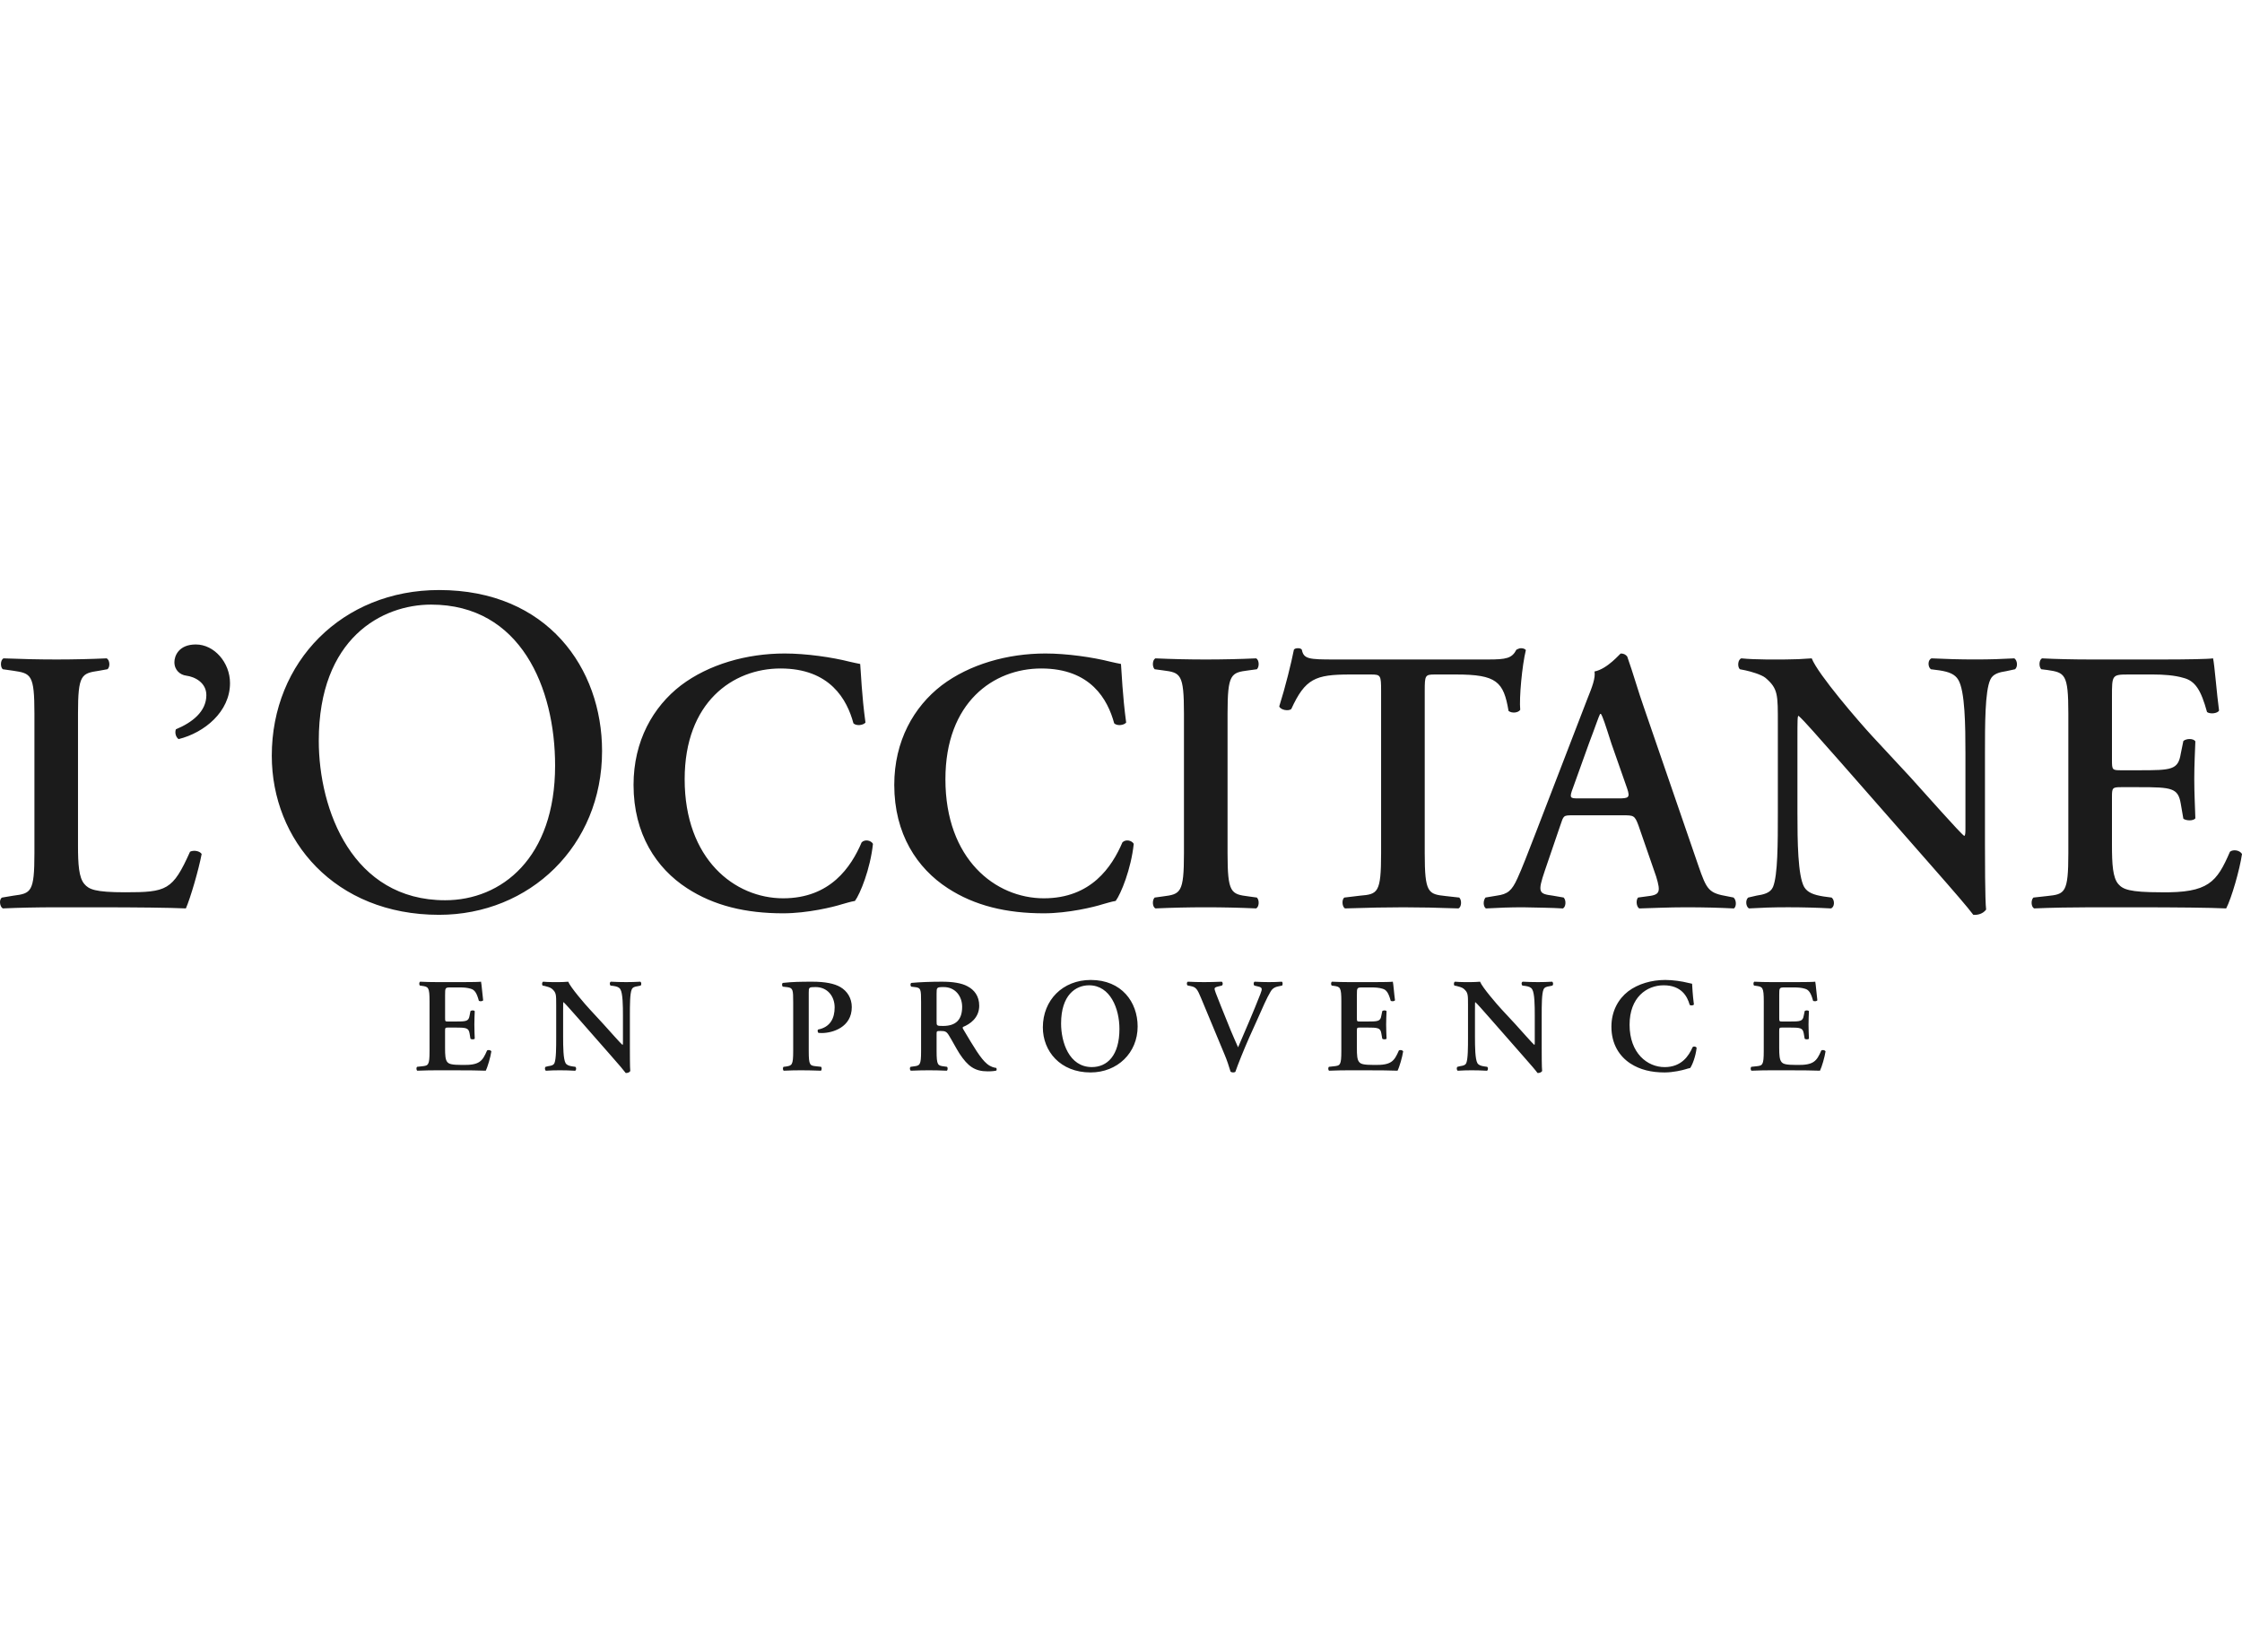 <svg width="76" height="56" viewBox="0 0 76 56" fill="none" xmlns="http://www.w3.org/2000/svg">
<path d="M70.113 28.922C70.113 30.271 69.998 30.31 69.399 30.372L68.929 30.424C68.838 30.513 68.851 30.741 68.954 30.792C69.526 30.766 70.304 30.754 70.865 30.754H72.318C73.809 30.754 74.905 30.766 75.464 30.792C75.643 30.449 75.923 29.482 76 28.947C75.923 28.819 75.707 28.782 75.592 28.87C75.146 29.902 74.867 30.271 73.247 30.245C72.177 30.245 71.961 30.143 71.807 29.966C71.618 29.749 71.592 29.29 71.592 28.641V27.025C71.592 26.707 71.604 26.682 71.897 26.682H72.509C73.617 26.682 73.834 26.707 73.924 27.241L74.012 27.751C74.115 27.827 74.355 27.827 74.419 27.739C74.407 27.331 74.382 26.884 74.382 26.403C74.382 25.93 74.407 25.472 74.419 25.128C74.355 25.027 74.115 25.027 74.012 25.117L73.924 25.549C73.834 26.097 73.617 26.109 72.509 26.109H71.897C71.604 26.109 71.592 26.097 71.592 25.765V23.613C71.592 22.889 71.592 22.863 72.139 22.863H72.993C73.337 22.863 73.718 22.889 74.012 22.977C74.419 23.079 74.611 23.397 74.815 24.136C74.917 24.212 75.17 24.187 75.222 24.085C75.146 23.538 75.07 22.533 75.019 22.316C74.853 22.341 74.115 22.354 73.298 22.354H70.865C70.304 22.354 69.706 22.341 69.221 22.316C69.119 22.366 69.106 22.596 69.195 22.685L69.399 22.71C69.998 22.799 70.113 22.838 70.113 24.187V28.922ZM67.287 25.549C67.287 24.544 67.287 23.436 67.466 23.042C67.555 22.838 67.772 22.786 68.012 22.749L68.308 22.685C68.409 22.595 68.383 22.38 68.282 22.316C67.823 22.34 67.492 22.353 66.943 22.353C66.446 22.353 65.974 22.34 65.479 22.316C65.351 22.353 65.338 22.595 65.453 22.685L65.746 22.723C66.065 22.773 66.268 22.85 66.382 23.042C66.612 23.424 66.625 24.593 66.625 25.549V28.031C66.625 28.233 66.625 28.298 66.587 28.336C66.459 28.259 65.274 26.91 64.74 26.325L63.464 24.951C63.018 24.468 61.63 22.863 61.414 22.316C61.107 22.34 60.803 22.353 60.535 22.353C60.215 22.353 59.515 22.366 59.031 22.316C58.904 22.353 58.891 22.609 58.979 22.685L59.17 22.723C59.35 22.762 59.706 22.863 59.847 22.977C60.279 23.346 60.266 23.55 60.266 24.544V27.56C60.266 28.565 60.266 29.673 60.101 30.067C60.012 30.271 59.783 30.322 59.54 30.359L59.26 30.424C59.158 30.513 59.183 30.729 59.285 30.792C59.73 30.767 60.076 30.753 60.611 30.753C61.096 30.753 61.594 30.766 62.064 30.792C62.191 30.753 62.204 30.513 62.089 30.424L61.808 30.386C61.491 30.335 61.274 30.258 61.159 30.067C60.943 29.685 60.93 28.514 60.93 27.56V25.078C60.93 24.403 60.93 24.264 60.968 24.264C61.184 24.455 61.594 24.938 62.42 25.867L65.402 29.266C66.319 30.31 66.689 30.741 66.892 31.009C67.046 31.022 67.224 30.971 67.326 30.831C67.287 30.538 67.287 28.973 67.287 28.59V25.549ZM55.019 27.636C55.375 27.636 55.414 27.636 55.541 27.979L56.141 29.711C56.306 30.258 56.268 30.335 55.808 30.385L55.529 30.423C55.452 30.5 55.465 30.729 55.567 30.793C56.014 30.781 56.574 30.754 57.122 30.754C57.783 30.754 58.255 30.767 58.778 30.793C58.866 30.729 58.866 30.513 58.765 30.423L58.574 30.385C57.925 30.271 57.86 30.181 57.567 29.329L55.732 23.997C55.529 23.424 55.363 22.825 55.16 22.253C55.107 22.189 55.044 22.151 54.942 22.151C54.917 22.151 54.497 22.672 54.051 22.761C54.089 22.977 53.974 23.282 53.808 23.691L52.062 28.222C51.796 28.908 51.591 29.444 51.438 29.774C51.248 30.193 51.108 30.309 50.738 30.359L50.356 30.423C50.267 30.538 50.279 30.729 50.369 30.793C50.814 30.767 51.21 30.754 51.629 30.754C52.152 30.767 52.573 30.767 52.98 30.793C53.083 30.742 53.096 30.513 53.005 30.423L52.636 30.359C52.164 30.296 52.113 30.258 52.369 29.507L52.891 27.979C53.006 27.636 52.993 27.636 53.325 27.636L55.019 27.636ZM53.529 27.063C53.223 27.063 53.185 27.063 53.325 26.695L53.861 25.204C54.089 24.607 54.191 24.289 54.241 24.199H54.268C54.33 24.289 54.409 24.53 54.624 25.204L55.16 26.733C55.262 27.038 55.209 27.063 54.853 27.063H53.529ZM46.817 28.922C46.817 30.271 46.703 30.31 46.103 30.36L45.57 30.424C45.478 30.488 45.492 30.741 45.595 30.792C46.408 30.766 47.007 30.754 47.569 30.754C48.13 30.754 48.703 30.766 49.442 30.792C49.544 30.741 49.557 30.513 49.467 30.424L49.009 30.373C48.411 30.309 48.296 30.271 48.296 28.922V23.423C48.296 22.889 48.309 22.863 48.639 22.863H49.365C50.73 22.863 50.971 23.105 51.137 24.098C51.252 24.188 51.469 24.162 51.533 24.06C51.494 23.652 51.596 22.558 51.724 22.035C51.697 21.997 51.634 21.972 51.558 21.972C51.508 21.972 51.454 21.997 51.404 22.022C51.252 22.316 51.06 22.354 50.436 22.354H45.237C44.372 22.354 44.192 22.341 44.13 22.022C44.104 21.985 44.053 21.972 44.001 21.972C43.938 21.972 43.886 21.985 43.861 22.022C43.772 22.468 43.581 23.257 43.364 23.945C43.414 24.072 43.682 24.11 43.772 24.034C44.245 23.003 44.588 22.863 45.76 22.863H46.472C46.804 22.863 46.817 22.889 46.817 23.423V28.922ZM41.612 24.188C41.612 22.838 41.727 22.799 42.326 22.723L42.607 22.685C42.697 22.596 42.683 22.367 42.581 22.316C41.443 22.367 40.304 22.367 39.167 22.316C39.063 22.367 39.052 22.596 39.14 22.685L39.422 22.723C40.02 22.799 40.134 22.838 40.134 24.188V28.922C40.134 30.27 40.02 30.309 39.422 30.385L39.14 30.424C39.052 30.513 39.063 30.741 39.167 30.792C40.304 30.741 41.443 30.741 42.581 30.792C42.683 30.741 42.697 30.513 42.607 30.424L42.326 30.385C41.727 30.309 41.612 30.27 41.612 28.922V24.188ZM37.999 22.506C37.883 22.481 37.794 22.468 37.641 22.43C37.043 22.277 36.164 22.151 35.437 22.151C34.15 22.151 32.862 22.519 31.92 23.232C30.977 23.957 30.314 25.116 30.314 26.605C30.314 28.273 31.091 29.432 32.124 30.104C33.041 30.703 34.124 30.958 35.385 30.958C36.214 30.958 37.093 30.742 37.373 30.652C37.513 30.614 37.666 30.564 37.82 30.538C37.999 30.296 38.342 29.456 38.432 28.603C38.368 28.488 38.163 28.438 38.049 28.552C37.693 29.381 36.99 30.449 35.385 30.449C33.742 30.449 32.048 29.124 32.048 26.414C32.048 23.804 33.679 22.659 35.296 22.659C36.979 22.659 37.551 23.715 37.769 24.518C37.858 24.608 38.087 24.594 38.175 24.493C38.049 23.551 38.024 22.799 37.999 22.506ZM29.159 22.506C29.045 22.481 28.955 22.468 28.802 22.43C28.203 22.277 27.324 22.151 26.598 22.151C25.312 22.151 24.024 22.519 23.082 23.232C22.138 23.957 21.476 25.116 21.476 26.605C21.476 28.273 22.253 29.432 23.285 30.104C24.202 30.703 25.286 30.958 26.548 30.958C27.375 30.958 28.254 30.742 28.535 30.652C28.676 30.614 28.828 30.564 28.982 30.538C29.159 30.296 29.502 29.456 29.592 28.603C29.528 28.488 29.325 28.438 29.209 28.552C28.854 29.381 28.152 30.449 26.548 30.449C24.903 30.449 23.209 29.124 23.209 26.414C23.209 23.804 24.84 22.659 26.458 22.659C28.14 22.659 28.714 23.715 28.93 24.518C29.018 24.608 29.248 24.594 29.338 24.493C29.209 23.551 29.186 22.799 29.159 22.506ZM14.883 31.009C17.957 31.009 20.409 28.67 20.409 25.457C20.409 22.657 18.563 20 14.883 20C11.602 20 9.213 22.434 9.213 25.615C9.213 28.479 11.348 31.009 14.883 31.009ZM15.089 30.515C11.954 30.515 10.806 27.461 10.806 25.108C10.806 21.623 12.957 20.494 14.613 20.494C17.655 20.494 18.817 23.324 18.817 25.95C18.817 29.084 17.001 30.515 15.089 30.515ZM6.638 21.845C6.065 21.845 5.912 22.227 5.912 22.443C5.912 22.723 6.115 22.876 6.307 22.901C6.612 22.94 6.995 23.143 6.995 23.562C6.995 24.123 6.51 24.493 5.962 24.721C5.924 24.824 5.95 24.976 6.053 25.053C6.931 24.836 7.797 24.123 7.797 23.155C7.797 22.457 7.262 21.845 6.638 21.845ZM2.644 24.188C2.644 22.863 2.759 22.825 3.357 22.736L3.639 22.685C3.74 22.621 3.727 22.367 3.613 22.316C3.053 22.341 2.478 22.354 1.919 22.354C1.332 22.354 0.758 22.341 0.121 22.316C0.007 22.367 0.007 22.621 0.096 22.685L0.453 22.736C1.052 22.825 1.167 22.863 1.167 24.188V28.922C1.167 30.245 1.052 30.283 0.453 30.36L0.07 30.424C-0.045 30.487 -0.005 30.741 0.096 30.792C0.632 30.767 1.268 30.754 1.919 30.754H3.244C4.67 30.754 5.766 30.767 6.301 30.792C6.453 30.448 6.735 29.482 6.836 28.947C6.773 28.845 6.569 28.807 6.442 28.87C5.854 30.182 5.651 30.245 4.237 30.245C3.218 30.245 3.013 30.144 2.861 29.966C2.671 29.749 2.644 29.29 2.644 28.655V24.188ZM59.788 35.627C59.788 36.108 59.747 36.121 59.533 36.143L59.366 36.161C59.335 36.193 59.338 36.276 59.375 36.293C59.578 36.284 59.855 36.279 60.055 36.279H60.572C61.103 36.279 61.493 36.284 61.693 36.293C61.756 36.171 61.856 35.826 61.883 35.636C61.856 35.591 61.778 35.578 61.738 35.609C61.58 35.976 61.478 36.108 60.903 36.098C60.523 36.098 60.445 36.062 60.391 35.999C60.323 35.921 60.312 35.758 60.312 35.527V34.952C60.312 34.839 60.318 34.83 60.423 34.83H60.64C61.034 34.83 61.11 34.839 61.144 35.03L61.176 35.21C61.211 35.238 61.298 35.238 61.32 35.206C61.315 35.06 61.306 34.902 61.306 34.729C61.306 34.562 61.315 34.4 61.32 34.276C61.298 34.24 61.211 34.24 61.176 34.272L61.144 34.426C61.11 34.621 61.034 34.626 60.64 34.626H60.423C60.318 34.626 60.313 34.621 60.313 34.504V33.737C60.313 33.479 60.313 33.47 60.509 33.47H60.812C60.935 33.47 61.071 33.479 61.176 33.512C61.32 33.548 61.388 33.661 61.461 33.924C61.497 33.95 61.589 33.941 61.605 33.905C61.58 33.71 61.552 33.353 61.534 33.276C61.476 33.285 61.211 33.29 60.921 33.29H60.055C59.855 33.29 59.643 33.285 59.469 33.276C59.433 33.294 59.429 33.375 59.46 33.407L59.533 33.417C59.747 33.448 59.789 33.462 59.789 33.941L59.788 35.627ZM57.359 33.345C57.317 33.335 57.285 33.331 57.231 33.317C57.019 33.262 56.704 33.217 56.446 33.217C55.989 33.217 55.531 33.347 55.193 33.602C54.859 33.861 54.624 34.272 54.624 34.802C54.624 35.396 54.9 35.808 55.267 36.048C55.594 36.261 55.979 36.352 56.428 36.352C56.722 36.352 57.035 36.275 57.136 36.244C57.186 36.229 57.24 36.211 57.294 36.202C57.359 36.116 57.481 35.817 57.513 35.514C57.489 35.473 57.417 35.455 57.376 35.496C57.248 35.79 57 36.171 56.428 36.171C55.842 36.171 55.24 35.7 55.24 34.735C55.24 33.806 55.821 33.398 56.396 33.398C56.995 33.398 57.198 33.773 57.277 34.06C57.308 34.09 57.389 34.087 57.421 34.05C57.376 33.716 57.367 33.448 57.359 33.345ZM52.261 34.427C52.261 34.069 52.261 33.674 52.325 33.535C52.358 33.462 52.434 33.443 52.522 33.43L52.624 33.408C52.661 33.374 52.652 33.298 52.615 33.276C52.457 33.285 52.299 33.29 52.141 33.29C51.962 33.29 51.796 33.285 51.617 33.276C51.571 33.29 51.567 33.374 51.609 33.408L51.714 33.421C51.826 33.439 51.899 33.466 51.939 33.535C52.022 33.67 52.026 34.087 52.026 34.427V35.31C52.026 35.383 52.026 35.404 52.012 35.419C51.968 35.391 51.546 34.911 51.356 34.703L50.901 34.213C50.742 34.041 50.248 33.47 50.171 33.276C50.067 33.285 49.962 33.289 49.858 33.29C49.744 33.29 49.495 33.293 49.323 33.276C49.277 33.29 49.275 33.38 49.304 33.408L49.374 33.421C49.436 33.435 49.564 33.47 49.613 33.512C49.767 33.642 49.763 33.715 49.763 34.068V35.142C49.763 35.501 49.763 35.893 49.704 36.035C49.672 36.107 49.591 36.126 49.505 36.137L49.405 36.161C49.368 36.193 49.378 36.27 49.414 36.294C49.571 36.284 49.728 36.279 49.886 36.279C50.057 36.279 50.235 36.284 50.403 36.294C50.447 36.279 50.453 36.193 50.412 36.161L50.312 36.147C50.199 36.13 50.12 36.102 50.081 36.035C50.004 35.898 49.999 35.481 49.999 35.142V34.258C49.999 34.019 49.999 33.969 50.011 33.969C50.09 34.038 50.235 34.209 50.529 34.54L51.59 35.749C51.917 36.12 52.05 36.275 52.12 36.371C52.176 36.374 52.24 36.356 52.276 36.306C52.261 36.202 52.261 35.645 52.261 35.509L52.261 34.427ZM45.469 35.627C45.469 36.108 45.429 36.121 45.215 36.143L45.048 36.161C45.016 36.193 45.02 36.276 45.056 36.293C45.261 36.284 45.536 36.279 45.737 36.279H46.254C46.785 36.279 47.174 36.284 47.374 36.293C47.438 36.171 47.537 35.826 47.565 35.636C47.537 35.591 47.46 35.578 47.419 35.609C47.26 35.976 47.161 36.108 46.585 36.098C46.204 36.098 46.125 36.062 46.074 35.999C46.004 35.921 45.996 35.758 45.996 35.527V34.952C45.996 34.839 45.999 34.83 46.105 34.83H46.322C46.717 34.83 46.794 34.839 46.825 35.03L46.857 35.21C46.894 35.238 46.98 35.238 47.002 35.206C46.997 35.06 46.988 34.902 46.988 34.729C46.988 34.562 46.997 34.4 47.002 34.276C46.98 34.24 46.894 34.24 46.857 34.272L46.825 34.426C46.794 34.621 46.717 34.626 46.322 34.626H46.105C45.999 34.626 45.996 34.621 45.996 34.504V33.737C45.996 33.479 45.996 33.47 46.191 33.47H46.495C46.617 33.47 46.752 33.479 46.857 33.512C47.002 33.548 47.07 33.661 47.143 33.924C47.179 33.95 47.27 33.941 47.288 33.905C47.26 33.71 47.234 33.353 47.215 33.276C47.156 33.285 46.894 33.29 46.602 33.29H45.737C45.542 33.29 45.346 33.285 45.152 33.276C45.115 33.294 45.112 33.375 45.142 33.407L45.215 33.417C45.429 33.448 45.469 33.462 45.469 33.941V35.627ZM42.605 34.594C42.808 34.136 42.939 33.833 43.068 33.616C43.144 33.484 43.243 33.452 43.348 33.431L43.463 33.407C43.484 33.371 43.488 33.298 43.452 33.276C43.305 33.286 43.159 33.29 43.012 33.29C42.867 33.29 42.714 33.285 42.527 33.276C42.491 33.298 42.487 33.371 42.518 33.407L42.65 33.439C42.786 33.47 42.799 33.507 42.727 33.688C42.487 34.304 42.214 34.929 41.969 35.5C41.924 35.395 41.802 35.129 41.719 34.925L41.393 34.118C41.206 33.656 41.172 33.556 41.172 33.515C41.172 33.479 41.206 33.457 41.306 33.435L41.42 33.407C41.462 33.375 41.456 33.303 41.416 33.276C41.176 33.285 41.022 33.29 40.817 33.29C40.64 33.29 40.446 33.285 40.268 33.276C40.223 33.29 40.223 33.371 40.256 33.403L40.364 33.425C40.546 33.462 40.586 33.525 40.713 33.828L41.507 35.736C41.588 35.925 41.662 36.148 41.715 36.328C41.738 36.342 41.769 36.352 41.802 36.352C41.832 36.352 41.87 36.342 41.878 36.328C41.956 36.098 42.169 35.568 42.351 35.157L42.605 34.594ZM36.975 33.217C36.024 33.217 35.351 33.901 35.351 34.825C35.351 35.631 35.94 36.352 36.967 36.352C37.882 36.352 38.564 35.686 38.564 34.794C38.564 33.969 38.024 33.217 36.975 33.217ZM36.917 33.398C37.638 33.398 37.947 34.191 37.947 34.875C37.947 35.786 37.528 36.17 37.012 36.17C36.236 36.17 35.969 35.319 35.969 34.693C35.969 33.728 36.463 33.398 36.917 33.398ZM31.223 35.627C31.223 36.108 31.182 36.121 30.968 36.147L30.869 36.161C30.827 36.193 30.841 36.276 30.878 36.293C31.087 36.284 31.29 36.279 31.491 36.279C31.69 36.279 31.894 36.284 32.093 36.293C32.13 36.276 32.134 36.193 32.103 36.161L32.002 36.147C31.79 36.121 31.749 36.108 31.749 35.627V35.047C31.749 34.952 31.752 34.946 31.889 34.946C32.039 34.946 32.089 34.967 32.17 35.102C32.28 35.279 32.407 35.527 32.528 35.717C32.806 36.138 33.041 36.315 33.477 36.315C33.636 36.315 33.721 36.302 33.775 36.288C33.79 36.266 33.79 36.216 33.767 36.197C33.712 36.193 33.58 36.166 33.454 36.057C33.242 35.881 33.014 35.496 32.651 34.885C32.633 34.857 32.623 34.82 32.651 34.807C32.873 34.717 33.194 34.507 33.194 34.09C33.194 33.765 33.028 33.552 32.795 33.431C32.597 33.321 32.288 33.276 31.935 33.276C31.561 33.276 31.176 33.29 30.892 33.317C30.855 33.339 30.855 33.411 30.889 33.444L31.005 33.458C31.219 33.479 31.223 33.534 31.223 33.969V35.627ZM31.749 33.679C31.749 33.47 31.752 33.458 31.989 33.458C32.384 33.458 32.615 33.769 32.615 34.127C32.615 34.558 32.411 34.776 31.965 34.776C31.749 34.776 31.749 34.766 31.749 34.621V33.679ZM26.888 35.627C26.888 36.108 26.846 36.121 26.633 36.153L26.561 36.161C26.529 36.193 26.534 36.276 26.569 36.293C26.764 36.284 26.959 36.279 27.155 36.279C27.355 36.279 27.558 36.284 27.826 36.293C27.859 36.276 27.862 36.193 27.836 36.161L27.667 36.143C27.454 36.121 27.415 36.108 27.415 35.627V33.646C27.415 33.47 27.418 33.458 27.645 33.458C28.057 33.458 28.293 33.779 28.293 34.146C28.293 34.517 28.144 34.817 27.73 34.898C27.708 34.925 27.713 34.983 27.745 35.012C27.78 35.016 27.816 35.016 27.859 35.016C28.217 35.016 28.874 34.825 28.874 34.137C28.874 33.836 28.723 33.597 28.488 33.458C28.284 33.339 27.971 33.276 27.54 33.276C27.128 33.276 26.855 33.281 26.538 33.317C26.502 33.335 26.502 33.411 26.534 33.444L26.693 33.462C26.882 33.488 26.888 33.557 26.888 33.969V35.627ZM21.352 34.427C21.352 34.069 21.352 33.674 21.416 33.535C21.449 33.462 21.524 33.443 21.611 33.43L21.716 33.408C21.751 33.374 21.743 33.298 21.706 33.276C21.547 33.285 21.388 33.29 21.23 33.29C21.053 33.29 20.886 33.285 20.709 33.276C20.663 33.29 20.659 33.374 20.698 33.408L20.803 33.421C20.917 33.439 20.991 33.466 21.03 33.535C21.112 33.67 21.117 34.087 21.117 34.427V35.31C21.117 35.383 21.117 35.404 21.102 35.419C21.057 35.391 20.635 34.911 20.445 34.703L19.993 34.213C19.833 34.041 19.339 33.47 19.262 33.276C19.154 33.285 19.046 33.29 18.949 33.29C18.835 33.29 18.587 33.293 18.413 33.276C18.369 33.29 18.365 33.38 18.396 33.408L18.465 33.421C18.528 33.435 18.654 33.47 18.704 33.512C18.858 33.642 18.854 33.715 18.854 34.068V35.142C18.854 35.501 18.854 35.893 18.795 36.035C18.763 36.107 18.682 36.126 18.595 36.137L18.495 36.161C18.459 36.193 18.468 36.27 18.505 36.294C18.663 36.284 18.786 36.279 18.977 36.279C19.149 36.279 19.326 36.284 19.494 36.294C19.538 36.279 19.544 36.193 19.503 36.161L19.403 36.147C19.29 36.13 19.212 36.102 19.172 36.035C19.094 35.898 19.089 35.481 19.089 35.142V34.258C19.089 34.019 19.089 33.969 19.102 33.969C19.18 34.038 19.326 34.209 19.621 34.54L20.682 35.749C21.008 36.12 21.14 36.275 21.211 36.371C21.267 36.374 21.331 36.356 21.365 36.306C21.352 36.202 21.352 35.645 21.352 35.509L21.352 34.427ZM14.561 35.627C14.561 36.108 14.52 36.121 14.306 36.143L14.138 36.161C14.106 36.193 14.111 36.276 14.148 36.293C14.352 36.284 14.628 36.279 14.828 36.279H15.345C15.877 36.279 16.266 36.284 16.465 36.293C16.53 36.171 16.629 35.826 16.656 35.636C16.629 35.591 16.551 35.578 16.51 35.609C16.352 35.976 16.252 36.108 15.676 36.098C15.295 36.098 15.217 36.062 15.163 35.999C15.095 35.921 15.087 35.758 15.087 35.527V34.952C15.087 34.839 15.091 34.83 15.196 34.83H15.413C15.808 34.83 15.885 34.839 15.918 35.03L15.948 35.21C15.985 35.238 16.07 35.238 16.093 35.206C16.088 35.06 16.08 34.902 16.08 34.729C16.08 34.562 16.088 34.4 16.093 34.276C16.07 34.24 15.985 34.24 15.948 34.272L15.918 34.426C15.885 34.621 15.808 34.626 15.413 34.626H15.196C15.091 34.626 15.088 34.621 15.088 34.504V33.737C15.088 33.479 15.088 33.47 15.282 33.47H15.586C15.707 33.47 15.844 33.479 15.948 33.512C16.093 33.548 16.161 33.661 16.233 33.924C16.27 33.95 16.362 33.941 16.378 33.905C16.352 33.71 16.325 33.353 16.306 33.276C16.248 33.285 15.985 33.29 15.695 33.29H14.828C14.628 33.29 14.415 33.285 14.242 33.276C14.206 33.294 14.202 33.375 14.234 33.407L14.306 33.417C14.52 33.448 14.561 33.462 14.561 33.941V35.627Z" fill="#1B1B1B"/>
</svg>
